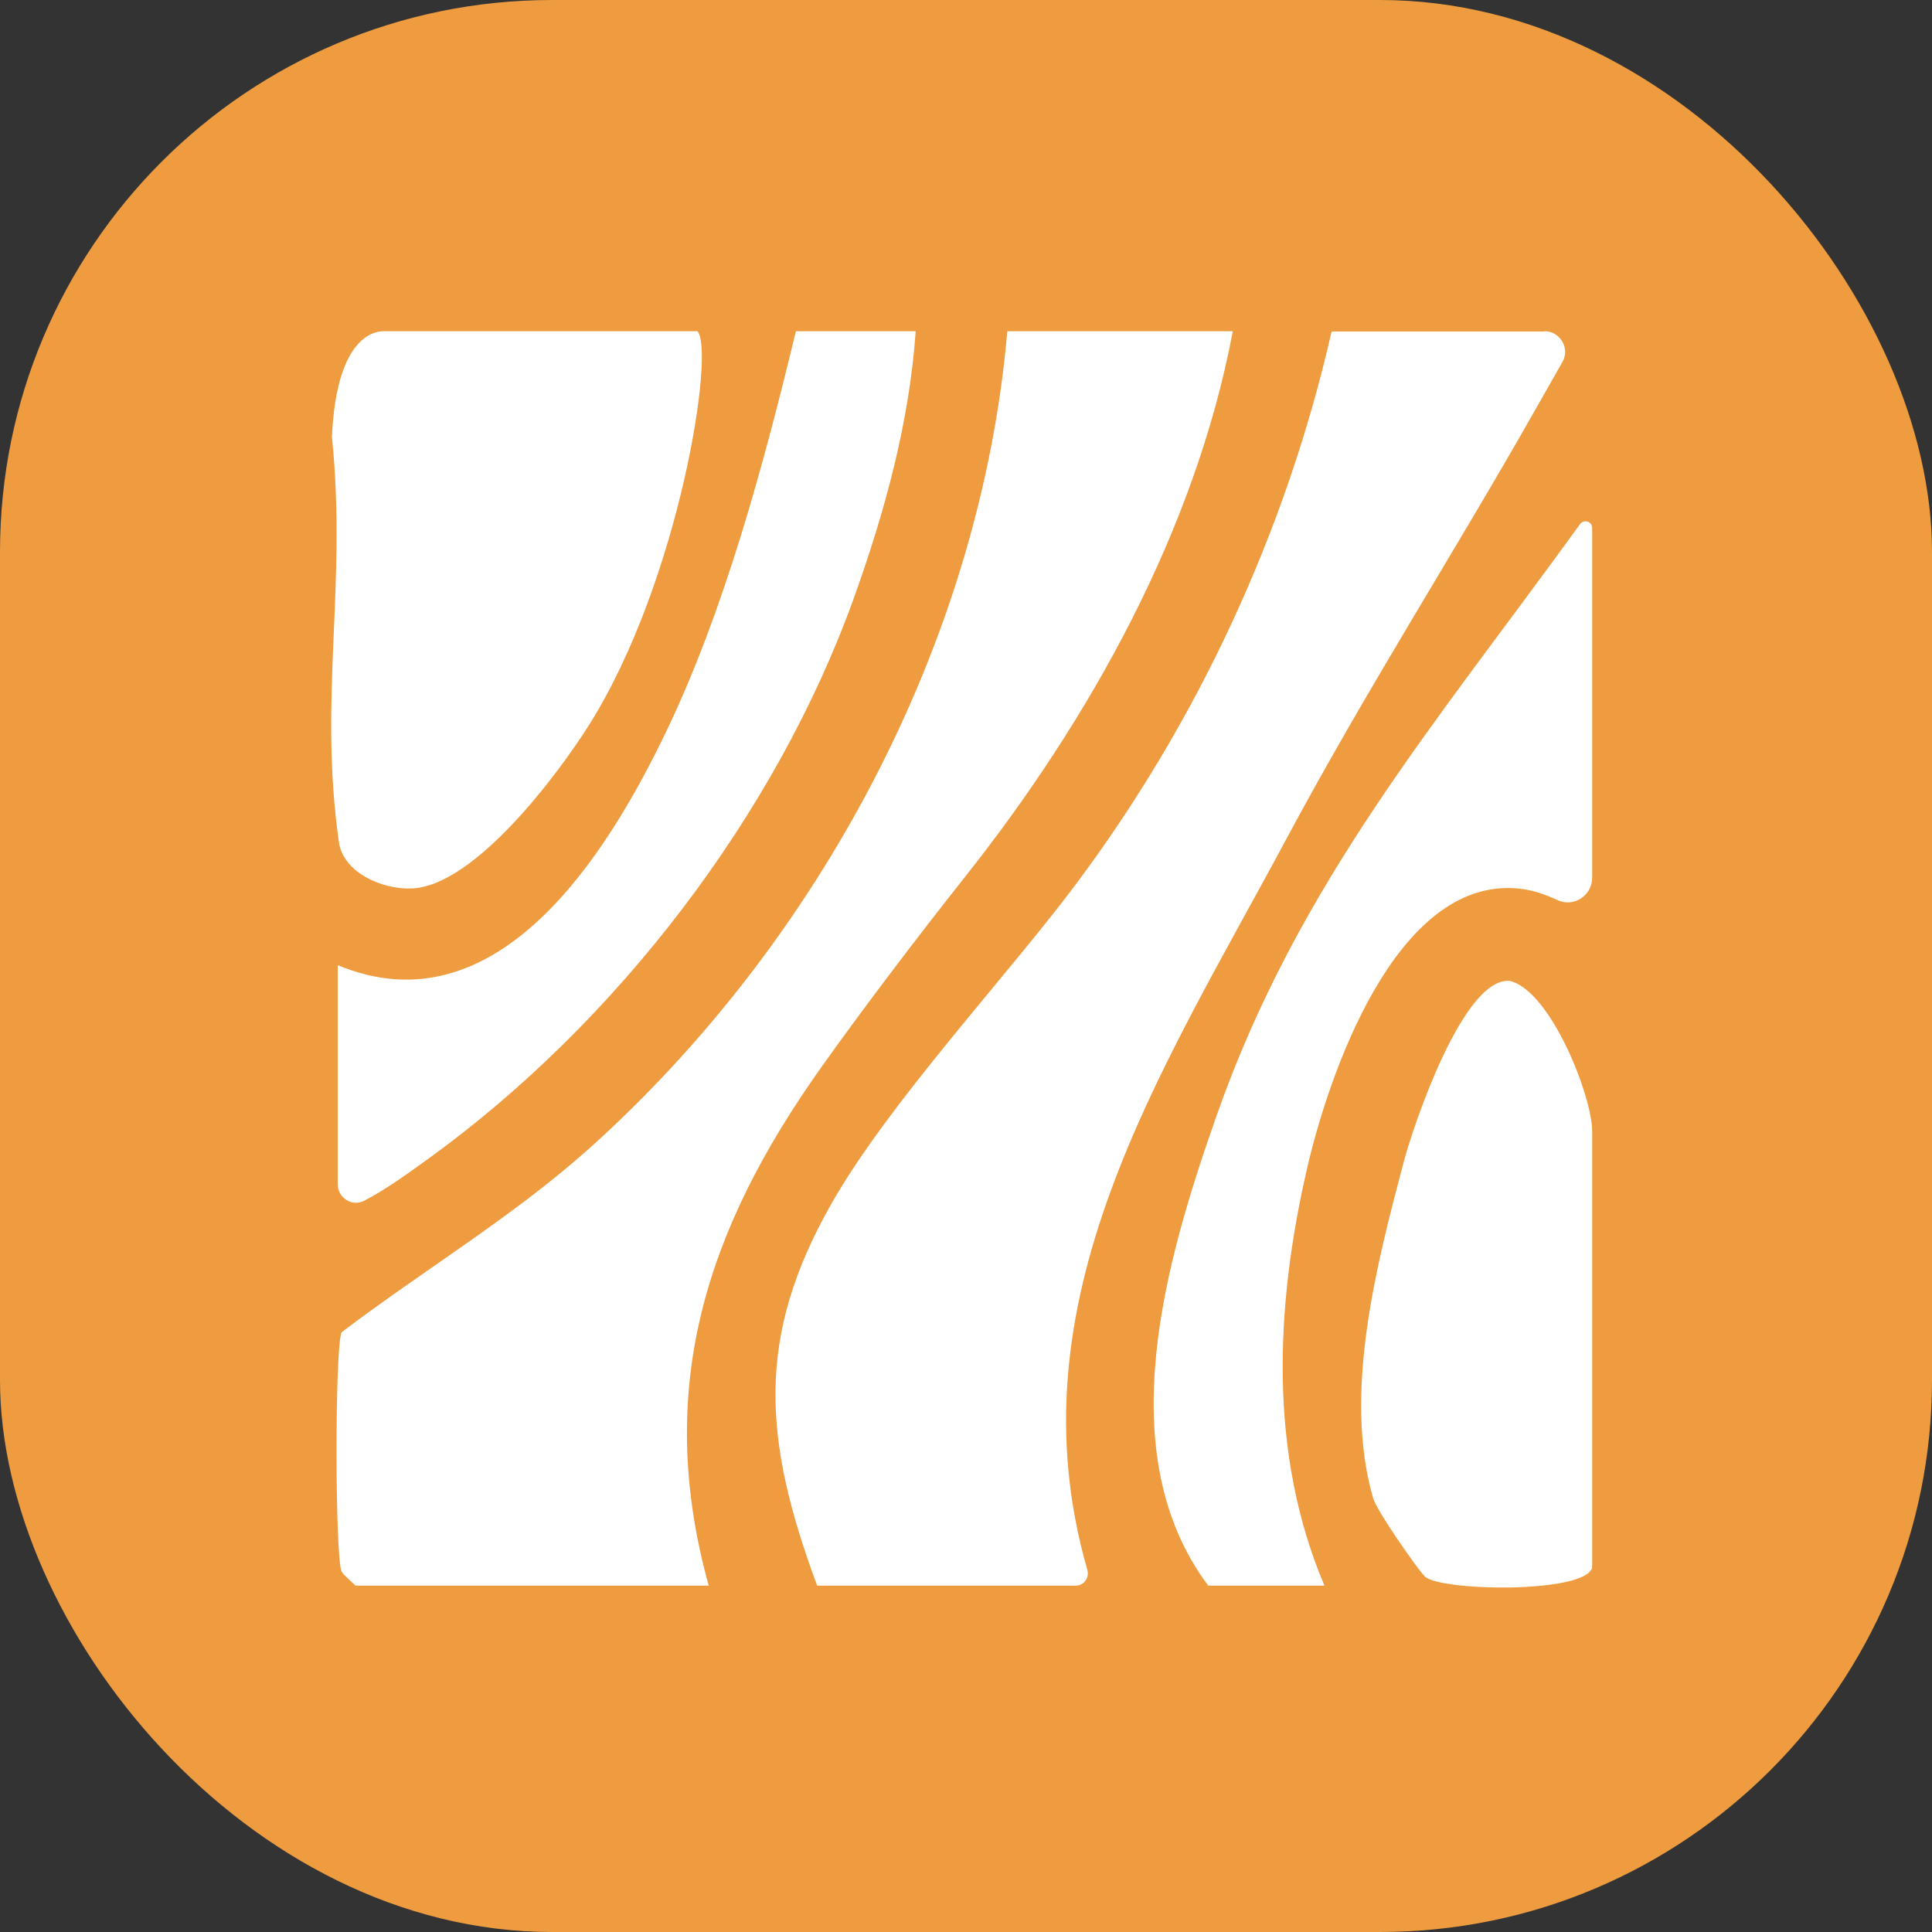 <svg width="70" height="70" viewBox="0 0 70 70" fill="none" xmlns="http://www.w3.org/2000/svg">
<rect x="0" y="0" width="70" height="70" fill="#333333" stroke="none"/>
<rect width="70" height="70" rx="20" fill="#EE9C3F"/>
<path d="M44.667 12C43.307 19.21 39.487 26.07 34.957 31.78C33.347 33.81 31.267 36.54 29.757 38.67C25.567 44.56 23.707 50.33 25.677 57.45H12.887C12.887 57.45 12.437 57.06 12.377 56.94C12.137 56.43 12.127 48.81 12.377 48.27C15.327 46.03 18.547 44.11 21.317 41.64C29.667 34.16 35.527 23.24 36.497 12H44.667Z" fill="white"/>
<path d="M55.957 12C56.527 12 56.897 12.62 56.607 13.12L55.567 14.95C52.697 20.01 49.467 25.06 46.617 30.38C42.027 38.94 36.587 47.13 39.397 56.88C39.477 57.16 39.277 57.45 38.977 57.45H29.607C27.637 52.14 27.377 48.43 30.137 43.59C32.187 39.99 36.427 35.43 38.897 32.15C43.367 26.21 46.597 19.26 48.247 12.01H55.957V12Z" fill="white"/>
<path d="M57.687 31.8C57.687 32.45 57.017 32.89 56.427 32.61C55.987 32.41 55.537 32.24 54.977 32.19C50.567 31.8 48.127 38.97 47.347 42.38C46.207 47.35 45.957 52.67 47.987 57.45H43.777C40.167 52.63 42.257 45.6 44.087 40.4C47.057 31.96 52.077 26.15 57.247 18.99C57.387 18.8 57.687 18.89 57.687 19.13V31.81V31.8Z" fill="white"/>
<path d="M25.267 12C25.917 12.66 24.627 21.04 21.347 26.26C20.227 28.04 17.207 32.09 14.927 32.19C13.887 32.24 12.437 31.64 12.277 30.5C11.537 25.26 12.577 21.23 12.027 15.83C12.197 12 13.717 12 13.917 12H25.267Z" fill="white"/>
<path d="M33.177 12C32.947 15.31 32.057 18.54 30.947 21.64C28.117 29.53 22.317 37.07 15.537 41.97C14.827 42.48 14.017 43.08 13.187 43.51C12.757 43.73 12.237 43.4 12.237 42.91V34.97C18.027 37.38 22.007 30.93 24.117 26.55C26.227 22.17 27.667 16.86 28.837 12H33.177Z" fill="white"/>
<path d="M57.687 56.8C57.417 57.75 52.167 57.65 51.627 57.12C51.377 56.88 49.877 54.74 49.747 54.27C48.657 50.47 49.867 45.85 50.867 42.07C51.227 40.73 53.027 35.38 54.707 35.54C56.197 35.91 57.687 39.73 57.687 40.98V56.81V56.8Z" fill="white"/>
</svg>
